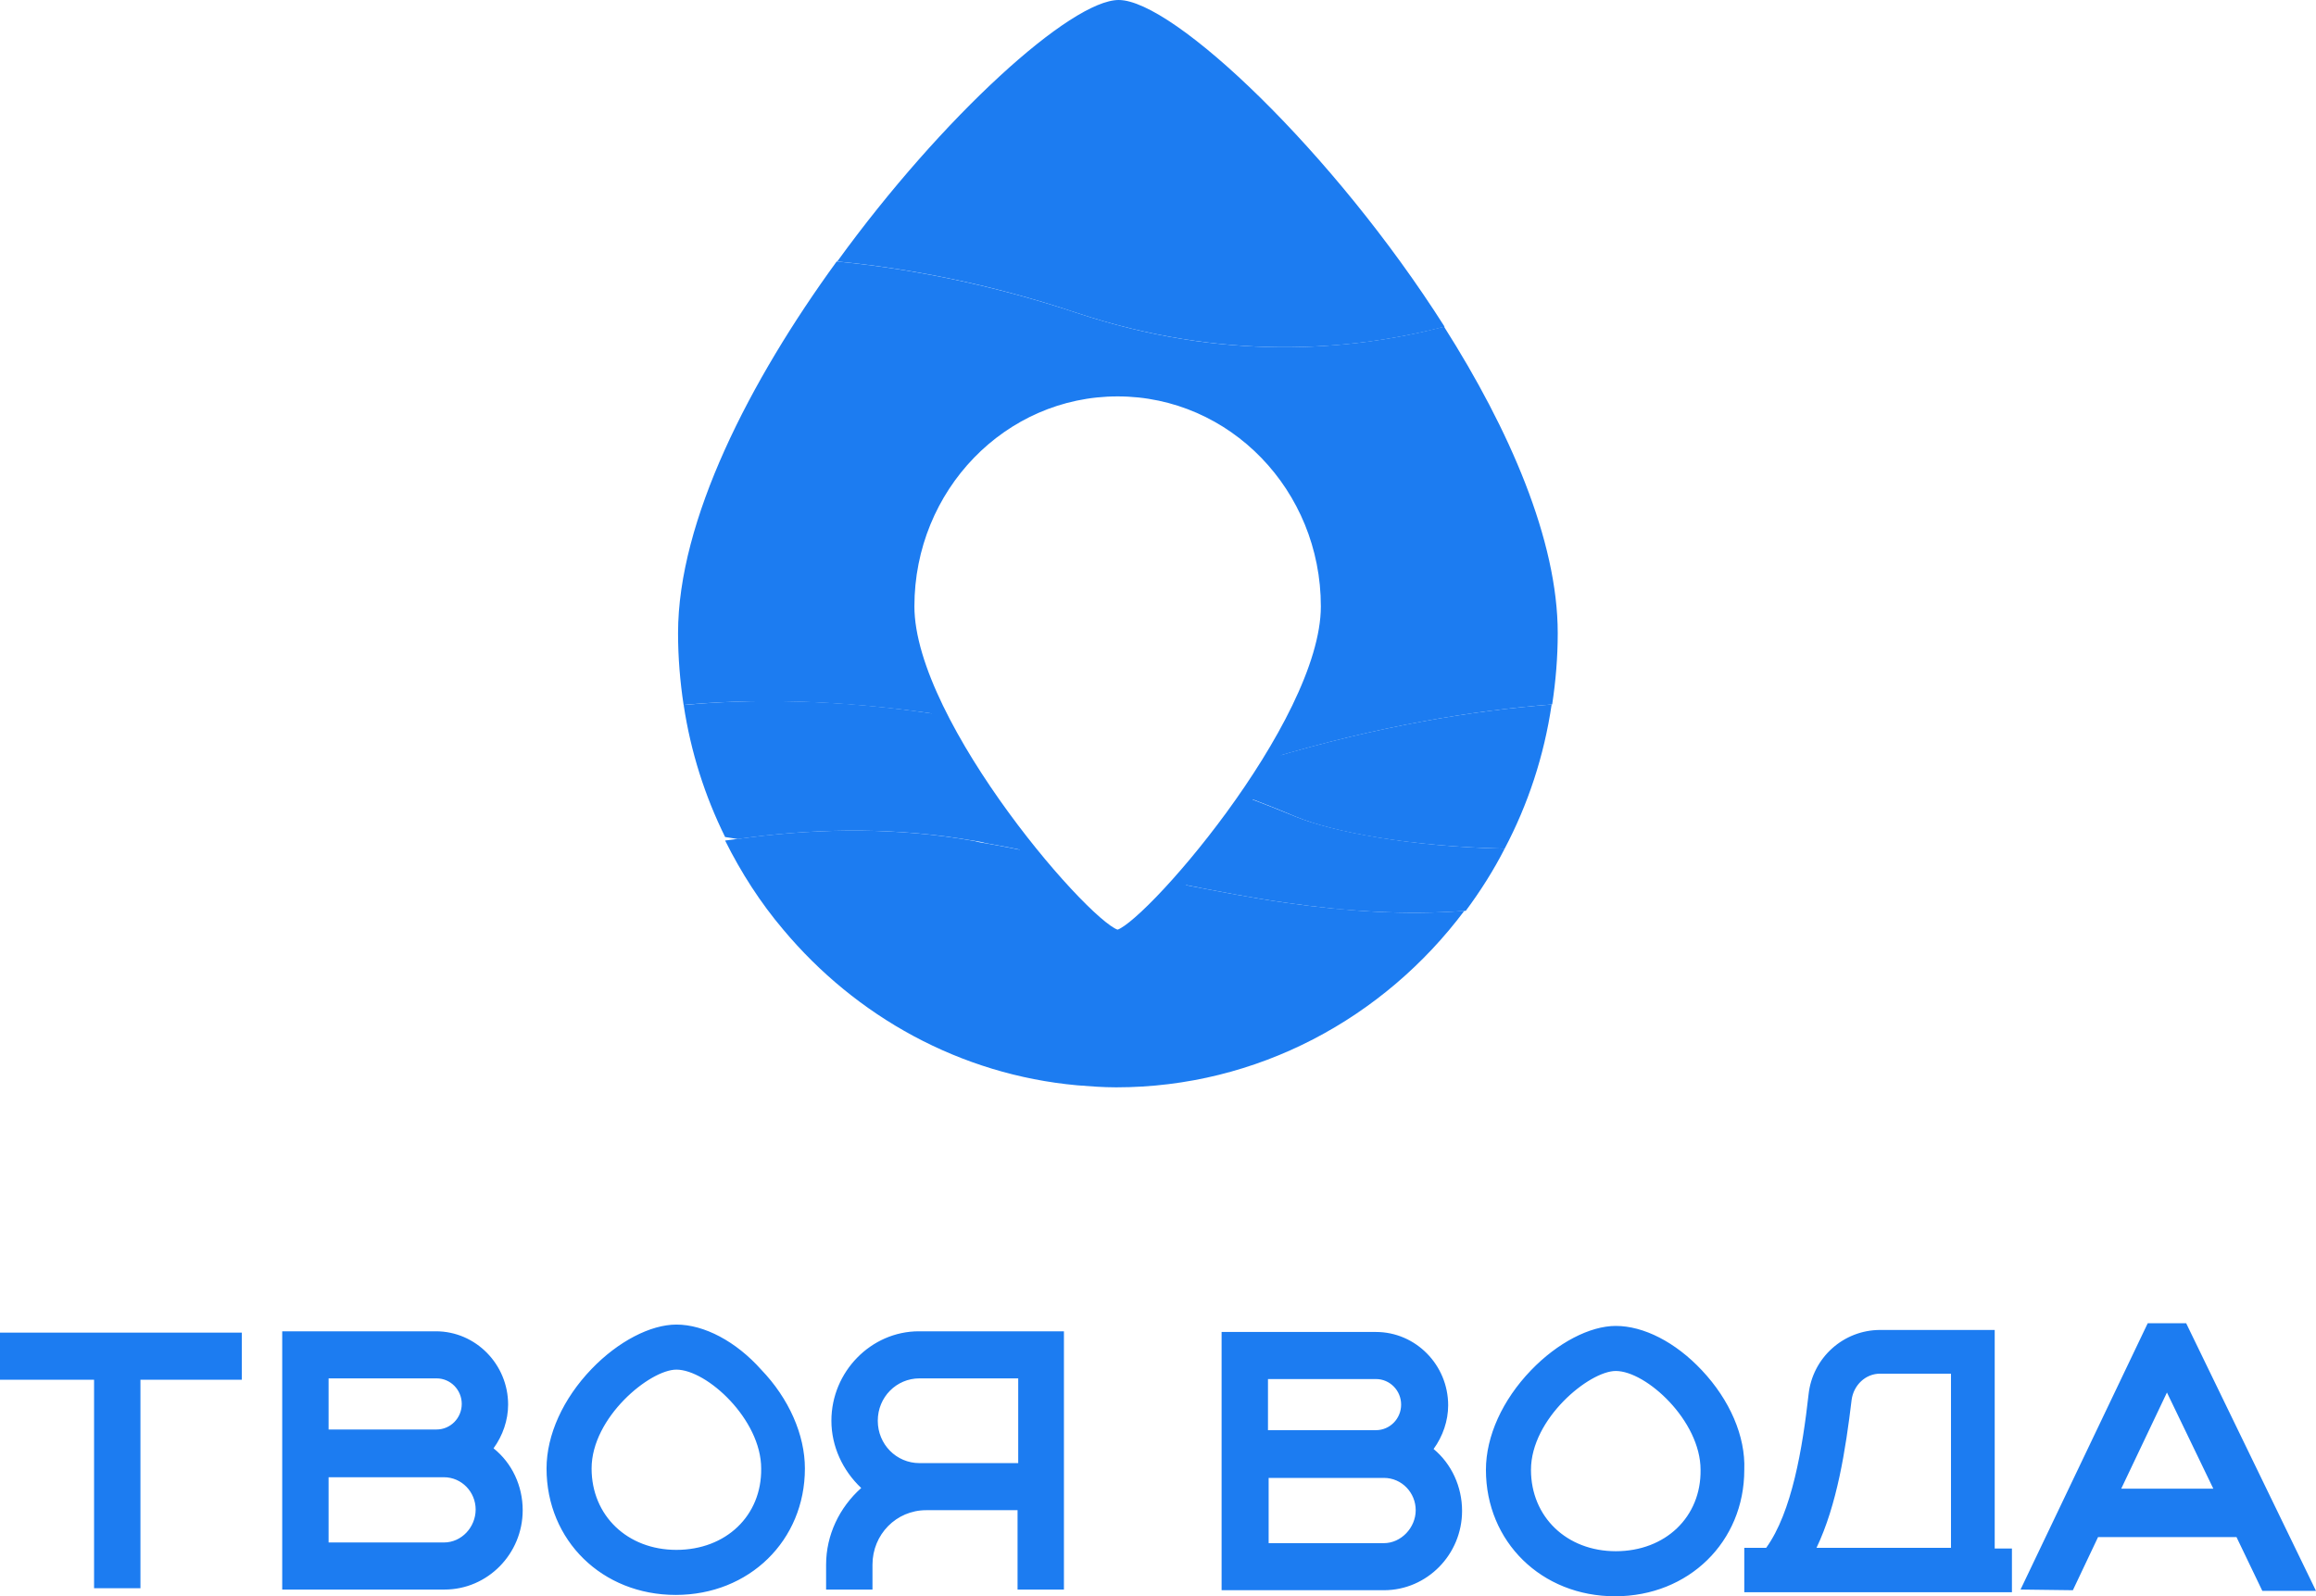 <?xml version="1.0" encoding="UTF-8"?> <svg xmlns="http://www.w3.org/2000/svg" width="206" height="142" viewBox="0 0 206 142" fill="none"> <g clip-path="url(#clip0_128_601)"> <path d="M128.491 29.062C118.604 13.496 104.357 0 99.504 0C95.279 0 83.864 10.302 74.471 23.259C80.493 23.844 87.774 25.148 95.818 27.848C108.717 32.122 119.997 31.267 128.491 29.062Z" fill="#1C7CF1"></path> <path d="M99.41 34.64C109.747 34.64 118.106 43.277 118.106 53.94C118.106 57.809 115.949 62.712 113.073 67.436C122.601 64.602 130.96 63.207 138.061 62.667C138.376 60.598 138.555 58.483 138.555 56.324C138.555 48.046 134.241 38.194 128.443 29.061C119.949 31.266 108.669 32.12 95.815 27.846C87.725 25.147 80.445 23.842 74.422 23.258C66.692 33.875 60.31 46.292 60.31 56.324C60.31 58.483 60.49 60.643 60.805 62.712C66.558 62.172 74.243 62.172 83.591 63.567C81.883 60.148 80.714 56.774 80.714 53.94C80.714 43.277 89.074 34.64 99.41 34.64Z" fill="#1C7CF1"></path> <path d="M115.272 72.657C118.508 74.007 125.384 75.312 133.834 75.492C135.901 71.578 137.339 67.259 138.013 62.67C130.912 63.21 122.553 64.605 113.025 67.439C112.306 68.608 111.587 69.733 110.778 70.858C112.306 71.443 113.789 72.028 115.272 72.657Z" fill="#1C7CF1"></path> <path d="M85.394 74.592C85.844 74.682 86.293 74.727 86.787 74.817C87.057 74.862 87.372 74.907 87.641 74.997C88.945 75.222 90.293 75.492 91.596 75.762C88.765 72.208 85.709 67.844 83.596 63.57C74.203 62.131 66.563 62.176 60.81 62.715C61.44 66.899 62.698 70.813 64.496 74.457C64.855 74.502 65.26 74.592 65.619 74.637C71.956 73.738 78.698 73.558 85.394 74.592Z" fill="#1C7CF1"></path> <path d="M114.375 80.306C119.678 81.071 124.981 81.431 130.329 81.026H130.374C131.677 79.272 132.846 77.427 133.835 75.493C125.385 75.313 118.464 73.963 115.273 72.658C113.745 72.028 112.262 71.444 110.824 70.904C108.847 73.783 106.689 76.482 104.802 78.597C107.993 79.227 111.184 79.856 114.375 80.306Z" fill="#1C7CF1"></path> <path d="M114.381 80.305C111.19 79.855 107.999 79.225 104.763 78.596C102.202 81.475 100.089 83.319 99.37 83.319C98.427 83.319 95.146 80.17 91.55 75.761C90.202 75.491 88.899 75.222 87.551 74.997C87.281 74.952 86.966 74.907 86.697 74.817C86.247 74.727 85.798 74.682 85.348 74.592C78.652 73.557 71.955 73.737 65.574 74.637H65.529C65.169 74.682 64.855 74.727 64.495 74.772C65.933 77.651 67.641 80.305 69.663 82.69C76.135 90.427 85.393 95.601 95.82 96.546C96.944 96.636 98.112 96.726 99.28 96.726C111.864 96.726 123.1 90.562 130.246 81.025C125.032 81.43 119.729 81.07 114.381 80.305Z" fill="#1C7CF1"></path> <path d="M85.392 74.592C78.695 73.557 71.954 73.737 65.572 74.637H65.617C71.999 73.737 78.695 73.557 85.392 74.592Z" fill="#1C7CF1"></path> <path d="M85.392 74.592C78.695 73.557 71.954 73.737 65.572 74.637H65.617C71.999 73.737 78.695 73.557 85.392 74.592Z" fill="#1C7CF1"></path> <path d="M114.384 80.306C119.687 81.071 124.99 81.431 130.338 81.026C125.035 81.431 119.732 81.071 114.384 80.306Z" fill="#1C7CF1"></path> <path d="M114.384 80.306C119.687 81.071 124.99 81.431 130.338 81.026C125.035 81.431 119.732 81.071 114.384 80.306Z" fill="#1C7CF1"></path> <path d="M80.713 53.942C80.713 43.28 89.072 34.642 99.409 34.642C109.746 34.642 118.105 43.28 118.105 53.942C118.105 64.605 101.656 83.32 99.409 83.32C97.117 83.32 80.713 64.605 80.713 53.942Z" stroke="#1C7CF1" stroke-width="1.24" stroke-miterlimit="10"></path> <path d="M0 122.736H8.367V141.282H12.492V122.736H21.508V118.548H0V122.736ZM43.899 128.838C44.724 127.701 45.195 126.325 45.195 124.949C45.195 121.36 42.308 118.428 38.773 118.428H25.102V141.402H39.538C43.369 141.402 46.492 138.231 46.492 134.342C46.492 132.188 45.549 130.154 43.899 128.838ZM29.227 122.616H38.831C40.069 122.616 41.071 123.633 41.071 124.889C41.071 126.146 40.069 127.163 38.831 127.163H29.227V122.616ZM39.48 137.214H29.227V131.41H39.48C41.071 131.41 42.308 132.727 42.308 134.282C42.308 135.838 41.071 137.214 39.48 137.214ZM73.95 126.385C73.95 128.658 74.952 130.812 76.602 132.368C74.658 134.103 73.479 136.556 73.479 139.188V141.402H77.604V139.188C77.604 136.496 79.725 134.342 82.376 134.342H90.508V141.402H94.633V118.428H81.728C77.486 118.428 73.95 122.018 73.95 126.385ZM90.567 130.154H81.787C79.725 130.154 78.075 128.479 78.075 126.385C78.075 124.291 79.725 122.616 81.787 122.616H90.567V130.154ZM60.162 117.83C57.864 117.83 54.977 119.326 52.62 121.778C50.086 124.411 48.613 127.641 48.613 130.633C48.613 137.034 53.563 141.88 60.103 141.88C66.644 141.88 71.593 137.034 71.593 130.633C71.593 127.641 70.179 124.411 67.704 121.838C65.465 119.326 62.637 117.83 60.162 117.83ZM60.162 137.872C55.802 137.872 52.62 134.821 52.62 130.633C52.62 126.086 57.805 121.838 60.162 121.838C62.873 121.838 67.704 126.265 67.704 130.633C67.763 134.821 64.582 137.872 60.162 137.872ZM151.377 121.898C149.02 119.385 146.192 117.95 143.717 117.95C141.419 117.95 138.532 119.445 136.175 121.898C133.641 124.53 132.168 127.761 132.168 130.753C132.168 137.154 137.117 142 143.658 142C150.199 142 155.148 137.154 155.148 130.753C155.266 127.761 153.852 124.53 151.377 121.898ZM143.717 137.991C139.356 137.991 136.175 134.94 136.175 130.753C136.175 126.206 141.36 121.958 143.717 121.958C146.427 121.958 151.259 126.385 151.259 130.753C151.318 134.94 148.136 137.991 143.717 137.991ZM127.513 128.898C128.338 127.761 128.809 126.385 128.809 125.009C128.809 121.42 125.922 118.488 122.386 118.488H108.657V141.461H123.093C126.923 141.461 130.046 138.291 130.046 134.402C130.046 132.248 129.104 130.214 127.513 128.898ZM112.782 122.676H122.386C123.624 122.676 124.625 123.693 124.625 124.949C124.625 126.206 123.624 127.223 122.386 127.223H112.782V122.676ZM123.093 137.274H112.841V131.47H123.093C124.684 131.47 125.922 132.786 125.922 134.342C125.922 135.898 124.625 137.274 123.093 137.274ZM177.363 118.309H167.228C163.987 118.309 161.217 120.761 160.864 124.052C160.334 128.778 159.391 134.522 157.093 137.692H155.148V141.641H178.954V137.752H177.422V118.309H177.363ZM173.533 137.692H161.571C163.398 133.863 164.164 128.958 164.694 124.53C164.871 123.214 165.932 122.197 167.228 122.197H173.533V137.692ZM194.451 117.71H191.033L179.72 141.402L184.375 141.461L186.614 136.735H198.929L201.227 141.521H206L194.451 117.71ZM188.676 132.428L192.742 123.873L196.867 132.428H188.676Z" fill="#1C7CF1"></path> </g> <defs> <clipPath id="clip0_128_601"> <rect width="206" height="142" fill="white"></rect> </clipPath> </defs> </svg> 
